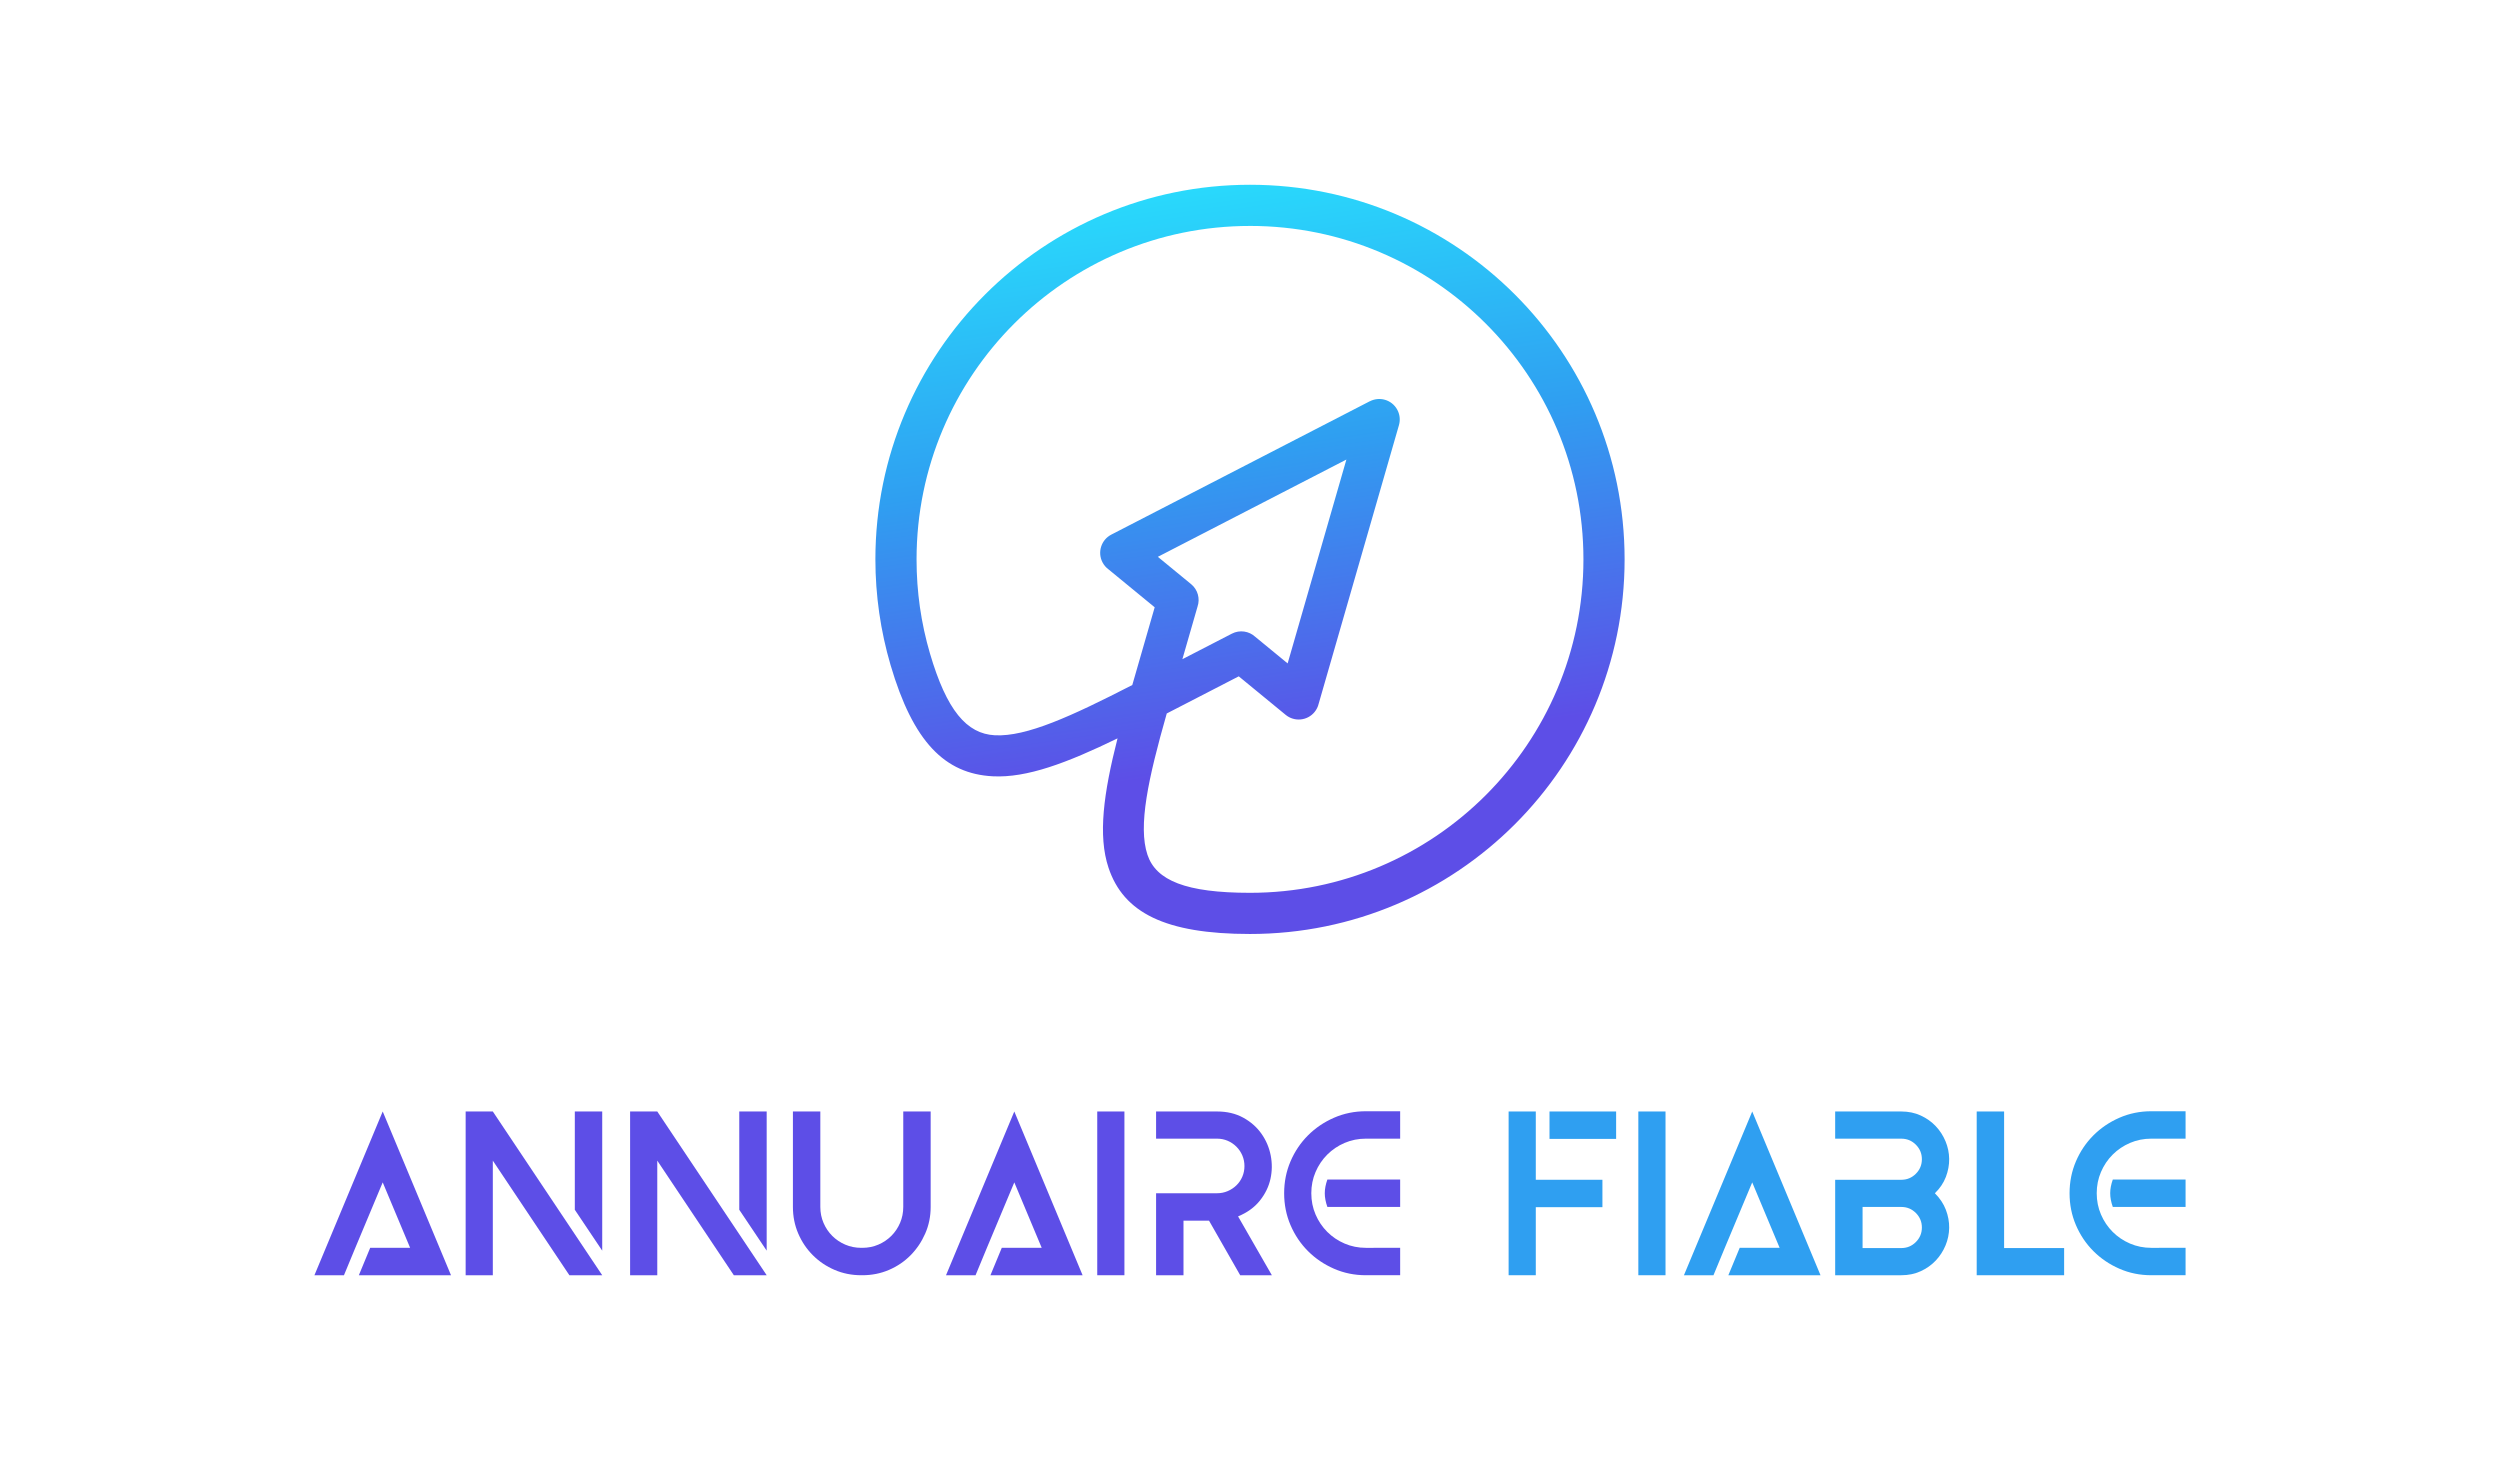 <?xml version="1.0" encoding="utf-8"?>
<!-- Generator: Adobe Illustrator 16.0.0, SVG Export Plug-In . SVG Version: 6.00 Build 0)  -->
<!DOCTYPE svg PUBLIC "-//W3C//DTD SVG 1.1//EN" "http://www.w3.org/Graphics/SVG/1.1/DTD/svg11.dtd">
<svg version="1.1" id="Calque_1" xmlns="http://www.w3.org/2000/svg" xmlns:xlink="http://www.w3.org/1999/xlink" x="0px" y="0px"
	 width="500px" height="292px" viewBox="0 0 500 292" enable-background="new 0 0 500 292" xml:space="preserve">
<g>
	
		<linearGradient id="SVGID_1_" gradientUnits="userSpaceOnUse" x1="32062.191" y1="-26474.123" x2="30336.394" y2="-14712.061" gradientTransform="matrix(0.011 0 0 -0.011 -107.833 -137.644)">
		<stop  offset="0" style="stop-color:#5D4EE7"/>
		<stop  offset="0.478" style="stop-color:#2F9FF1"/>
		<stop  offset="1" style="stop-color:#27EAFF"/>
	</linearGradient>
	<path fill="url(#SVGID_1_)" d="M249.999,45.188c-18.417,0-35.087,7.464-47.156,19.53c-12.067,12.068-19.532,28.742-19.532,47.158
		c0,3.271,0.229,6.454,0.669,9.532c0.455,3.183,1.132,6.283,2.012,9.282c3.351,11.411,7.357,16.07,12.973,16.365
		c6.317,0.333,15.311-3.801,27.494-10.05l4.48-15.547l-9.223-7.574c-0.497-0.364-0.92-0.846-1.221-1.43
		c-1.041-2.016-0.248-4.492,1.769-5.532l25.855-13.338l25.853-13.338l0.005,0.009c0.895-0.461,1.959-0.596,3.004-0.299
		c2.175,0.622,3.435,2.889,2.813,5.065L263.73,140.76c-0.139,0.587-0.412,1.153-0.823,1.65c-1.437,1.749-4.021,2.001-5.771,0.563
		l-9.385-7.707l-14.4,7.427c-3.707,13.033-5.778,22.519-3.857,28.266c1.717,5.138,7.702,7.604,20.506,7.604
		c18.416,0,35.089-7.465,47.155-19.532c12.068-12.068,19.532-28.739,19.532-47.156c0-18.414-7.464-35.088-19.532-47.156
		C285.089,52.651,268.416,45.186,250,45.186L249.999,45.188z M269.279,91.91l-37.709,19.454l6.658,5.469
		c1.355,1.113,1.813,2.917,1.279,4.486l-3.031,10.521l9.905-5.111c1.574-0.812,3.433-0.507,4.664,0.628l6.485,5.326L269.279,91.91
		L269.279,91.91z M197.022,58.898c13.558-13.559,32.288-21.945,52.976-21.945c20.688,0,39.419,8.389,52.977,21.945
		c13.56,13.558,21.945,32.289,21.945,52.978s-8.386,39.418-21.945,52.977c-13.558,13.558-32.289,21.944-52.977,21.944
		c-17.011,0-25.301-4.29-28.289-13.232c-2.151-6.434-0.996-14.932,1.799-25.892c-10.112,4.92-18.14,7.943-24.964,7.586
		c-9.557-0.505-15.91-6.845-20.433-22.253c-0.997-3.398-1.759-6.886-2.269-10.439c-0.504-3.526-0.764-7.097-0.764-10.69
		C175.079,91.188,183.464,72.456,197.022,58.898z"/>
	<g>
		<path fill="#5D4EE7" d="M76.542,222.297l13.657,32.75H71.77l2.268-5.481h7.987l-5.482-13.091l-5.481,13.091l-2.269,5.481h-5.907
			L76.542,222.297z"/>
		<path fill="#5D4EE7" d="M98.564,222.297l21.88,32.75h-5.481h-1.087l-15.312-22.92v22.92H93.13v-32.75H98.564z M120.444,222.297
			v27.835l-5.481-8.176v-19.659H120.444z"/>
		<path fill="#5D4EE7" d="M131.455,222.297l21.881,32.75h-5.482h-1.087l-15.312-22.92v22.92h-5.435v-32.75H131.455z
			 M153.336,222.297v27.835l-5.482-8.176v-19.659H153.336z"/>
		<path fill="#5D4EE7" d="M186.133,222.297v19.093c0,1.89-0.362,3.662-1.087,5.316c-0.726,1.654-1.701,3.104-2.93,4.348
			c-1.229,1.245-2.671,2.221-4.324,2.93c-1.654,0.709-3.427,1.063-5.316,1.063h-0.236c-1.891,0-3.663-0.354-5.316-1.063
			c-1.654-0.709-3.104-1.685-4.348-2.93c-1.245-1.244-2.222-2.693-2.931-4.348s-1.063-3.427-1.063-5.316v-19.093h5.482v13.658v5.435
			c0,1.134,0.213,2.197,0.638,3.189c0.426,0.992,1.008,1.859,1.749,2.6c0.739,0.74,1.606,1.323,2.599,1.748
			c0.992,0.426,2.056,0.639,3.19,0.639h0.236c1.134,0,2.197-0.213,3.189-0.639c0.992-0.425,1.858-1.008,2.6-1.748
			c0.739-0.74,1.323-1.607,1.748-2.6c0.426-0.992,0.638-2.056,0.638-3.189v-5.435v-13.658H186.133z"/>
		<path fill="#5D4EE7" d="M202.861,222.297l13.657,32.75h-18.43l2.268-5.481h7.987l-5.482-13.091l-5.481,13.091l-2.269,5.481h-5.907
			L202.861,222.297z"/>
		<path fill="#5D4EE7" d="M224.884,222.297v32.75h-5.435v-32.75H224.884z"/>
		<path fill="#5D4EE7" d="M247.614,243.279l6.758,11.768h-6.333l-6.237-10.917h-5.104v10.917h-5.481v-16.398h2.741h6.19h3.261
			c0.756,0,1.465-0.142,2.127-0.426c0.661-0.283,1.244-0.669,1.748-1.157s0.897-1.063,1.181-1.725
			c0.284-0.662,0.426-1.371,0.426-2.127s-0.142-1.465-0.426-2.127c-0.283-0.661-0.677-1.244-1.181-1.748s-1.087-0.898-1.748-1.182
			c-0.662-0.283-1.371-0.425-2.127-0.425h-12.192v-5.436h5.481h6.711c1.984,0,3.726,0.41,5.222,1.229s2.709,1.883,3.639,3.189
			c0.929,1.308,1.552,2.757,1.867,4.348c0.314,1.592,0.299,3.166-0.048,4.726s-1.056,3.01-2.126,4.348
			C250.89,241.477,249.44,242.523,247.614,243.279z"/>
		<path fill="#5D4EE7" d="M280.032,249.565v5.481h-6.853c-2.269,0-4.395-0.433-6.38-1.3c-1.984-0.866-3.718-2.039-5.198-3.521
			c-1.481-1.48-2.646-3.214-3.497-5.198c-0.851-1.985-1.275-4.111-1.275-6.38s0.425-4.395,1.275-6.38
			c0.851-1.984,2.016-3.717,3.497-5.198c1.48-1.48,3.214-2.653,5.198-3.521c1.985-0.866,4.111-1.3,6.38-1.3h6.853v5.482h-6.853
			c-1.512,0-2.93,0.283-4.253,0.851c-1.323,0.566-2.481,1.347-3.474,2.339s-1.772,2.15-2.339,3.474
			c-0.567,1.323-0.851,2.74-0.851,4.253s0.283,2.93,0.851,4.253c0.566,1.323,1.347,2.481,2.339,3.474s2.15,1.772,3.474,2.339
			c1.323,0.567,2.741,0.852,4.253,0.852H280.032z M280.032,235.907v5.482h-14.556c-0.347-0.977-0.52-1.891-0.52-2.741
			s0.173-1.764,0.52-2.741H280.032z"/>
		<path fill="#2F9FF1" d="M320.484,235.955v5.481h-13.326v13.61h-5.435v-32.75h5.435v13.658H320.484z M323.226,222.297v5.482
			h-13.326v-5.482H323.226z"/>
		<path fill="#2F9FF1" d="M333.103,222.297v32.75h-5.435v-32.75H333.103z"/>
		<path fill="#2F9FF1" d="M350.445,222.297l13.657,32.75h-18.431l2.269-5.481h7.986l-5.481-13.091l-5.482,13.091l-2.268,5.481
			h-5.907L350.445,222.297z"/>
		<path fill="#2F9FF1" d="M380.266,222.297c1.417,0,2.709,0.269,3.875,0.804c1.165,0.536,2.165,1.245,3.001,2.127
			c0.834,0.882,1.488,1.89,1.961,3.024c0.473,1.134,0.716,2.308,0.732,3.521c0.016,1.213-0.205,2.418-0.662,3.615
			s-1.189,2.284-2.197,3.261c1.008,1.009,1.74,2.111,2.197,3.308c0.457,1.198,0.678,2.403,0.662,3.615
			c-0.017,1.214-0.26,2.387-0.732,3.521c-0.473,1.134-1.127,2.143-1.961,3.024c-0.836,0.882-1.836,1.591-3.001,2.126
			c-1.166,0.536-2.458,0.804-3.875,0.804h-7.751h-2.74h-2.741v-16.398v-2.693h2.741h2.74h7.751c1.134,0,2.103-0.402,2.906-1.205
			c0.803-0.804,1.205-1.772,1.205-2.906c0-1.135-0.402-2.104-1.205-2.907c-0.804-0.803-1.772-1.204-2.906-1.204h-13.232v-5.436
			h2.741h2.74H380.266z M372.515,241.39v8.223h7.751c1.134,0,2.103-0.401,2.906-1.205c0.803-0.804,1.205-1.772,1.205-2.906
			c0-1.135-0.402-2.104-1.205-2.906c-0.804-0.804-1.772-1.205-2.906-1.205H372.515z"/>
		<path fill="#2F9FF1" d="M412.825,249.612v5.435h-12.004h-5.481v-32.75h5.481v27.315H412.825z"/>
		<path fill="#2F9FF1" d="M437.115,249.565v5.481h-6.853c-2.269,0-4.395-0.433-6.38-1.3c-1.984-0.866-3.718-2.039-5.198-3.521
			c-1.481-1.48-2.646-3.214-3.497-5.198c-0.851-1.985-1.275-4.111-1.275-6.38s0.425-4.395,1.275-6.38
			c0.851-1.984,2.016-3.717,3.497-5.198c1.48-1.48,3.214-2.653,5.198-3.521c1.985-0.866,4.111-1.3,6.38-1.3h6.853v5.482h-6.853
			c-1.512,0-2.93,0.283-4.253,0.851c-1.323,0.566-2.481,1.347-3.474,2.339s-1.772,2.15-2.339,3.474
			c-0.567,1.323-0.851,2.74-0.851,4.253s0.283,2.93,0.851,4.253c0.566,1.323,1.347,2.481,2.339,3.474s2.15,1.772,3.474,2.339
			c1.323,0.567,2.741,0.852,4.253,0.852H437.115z M437.115,235.907v5.482H422.56c-0.347-0.977-0.52-1.891-0.52-2.741
			s0.173-1.764,0.52-2.741H437.115z"/>
	</g>
</g>
</svg>
